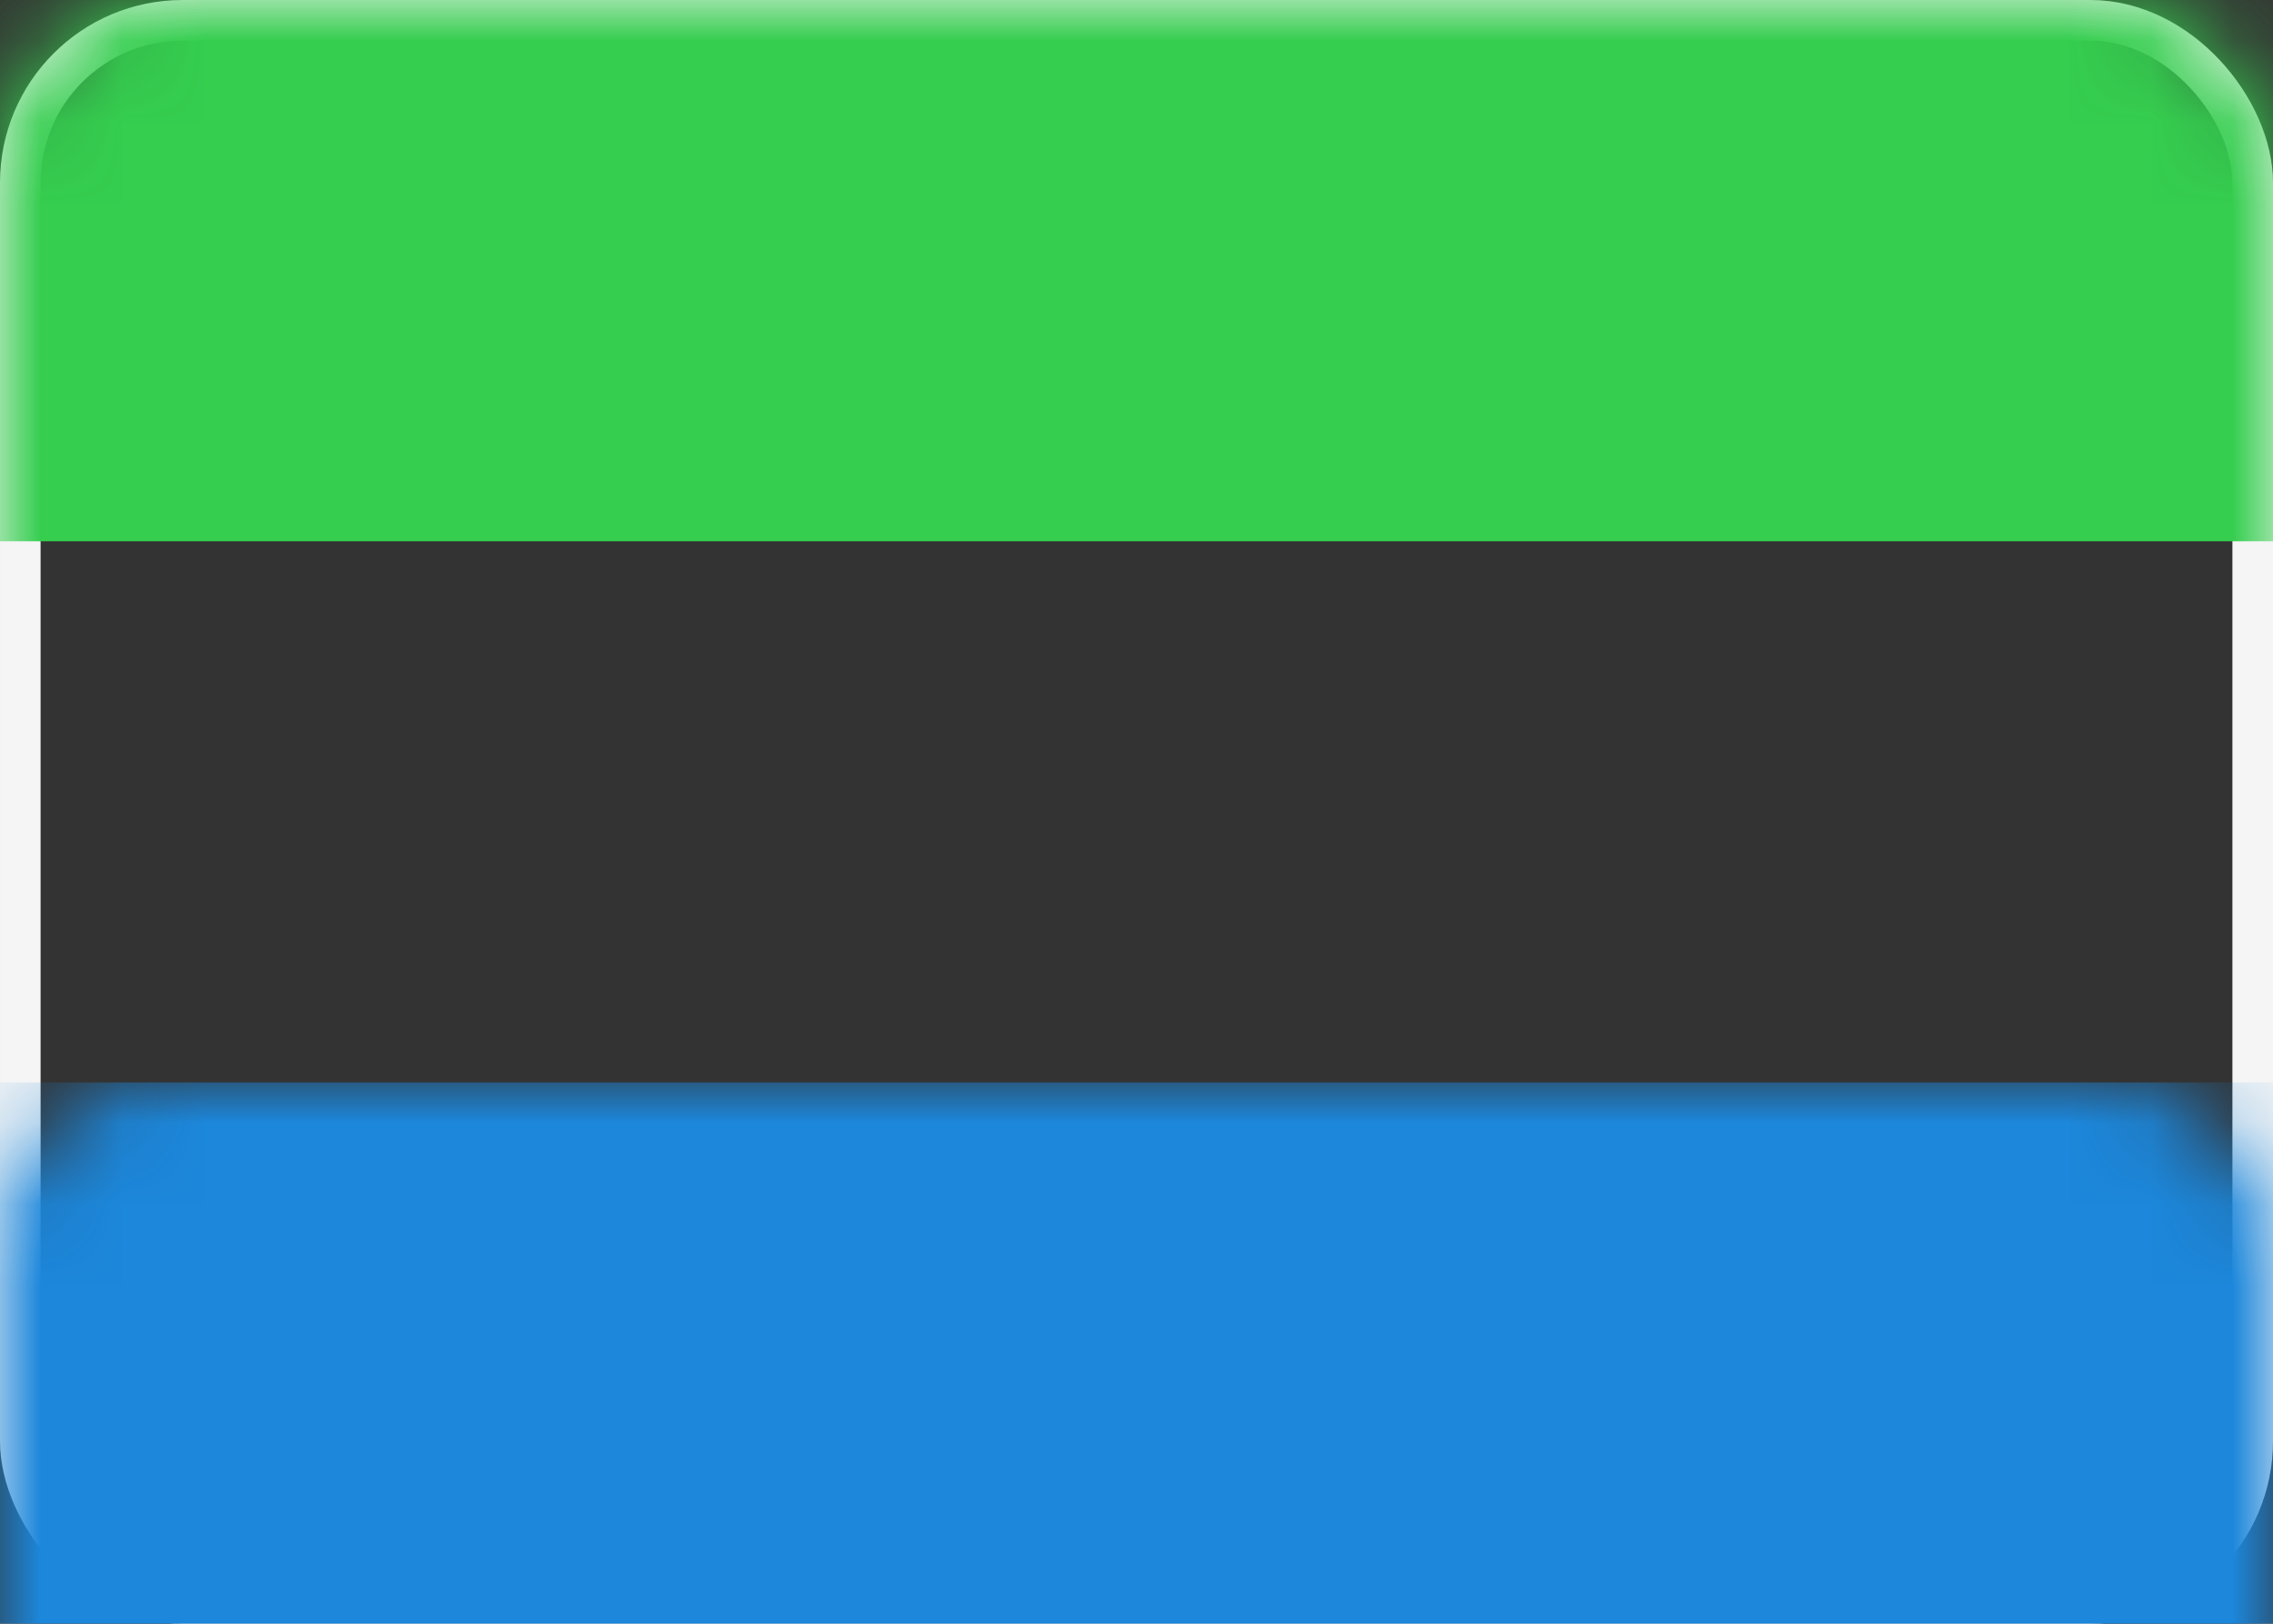 <svg xmlns="http://www.w3.org/2000/svg" xmlns:xlink="http://www.w3.org/1999/xlink" width="28" height="20" viewBox="0 0 28 20">
  <rect x="0" y="0" width="28" height="20" fill="#333333" stroke="none"/>
  <defs>
    <rect id="sl-a" width="28" height="20" rx="2"/>
  </defs>
  <g fill="none" fill-rule="evenodd">
    <mask id="sl-b" fill="#fff">
      <use xlink:href="#sl-a"/>
    </mask>
    <rect width="27.5" height="19.5" x=".25" y=".25" stroke="#F5F5F5" stroke-width=".5" rx="2"/>
    <rect width="28" height="6.667" fill="#35CE4F" mask="url(#sl-b)"/>
    <rect width="28" height="6.667" y="13.333" fill="#1C87DB" mask="url(#sl-b)"/>
  </g>
</svg>
